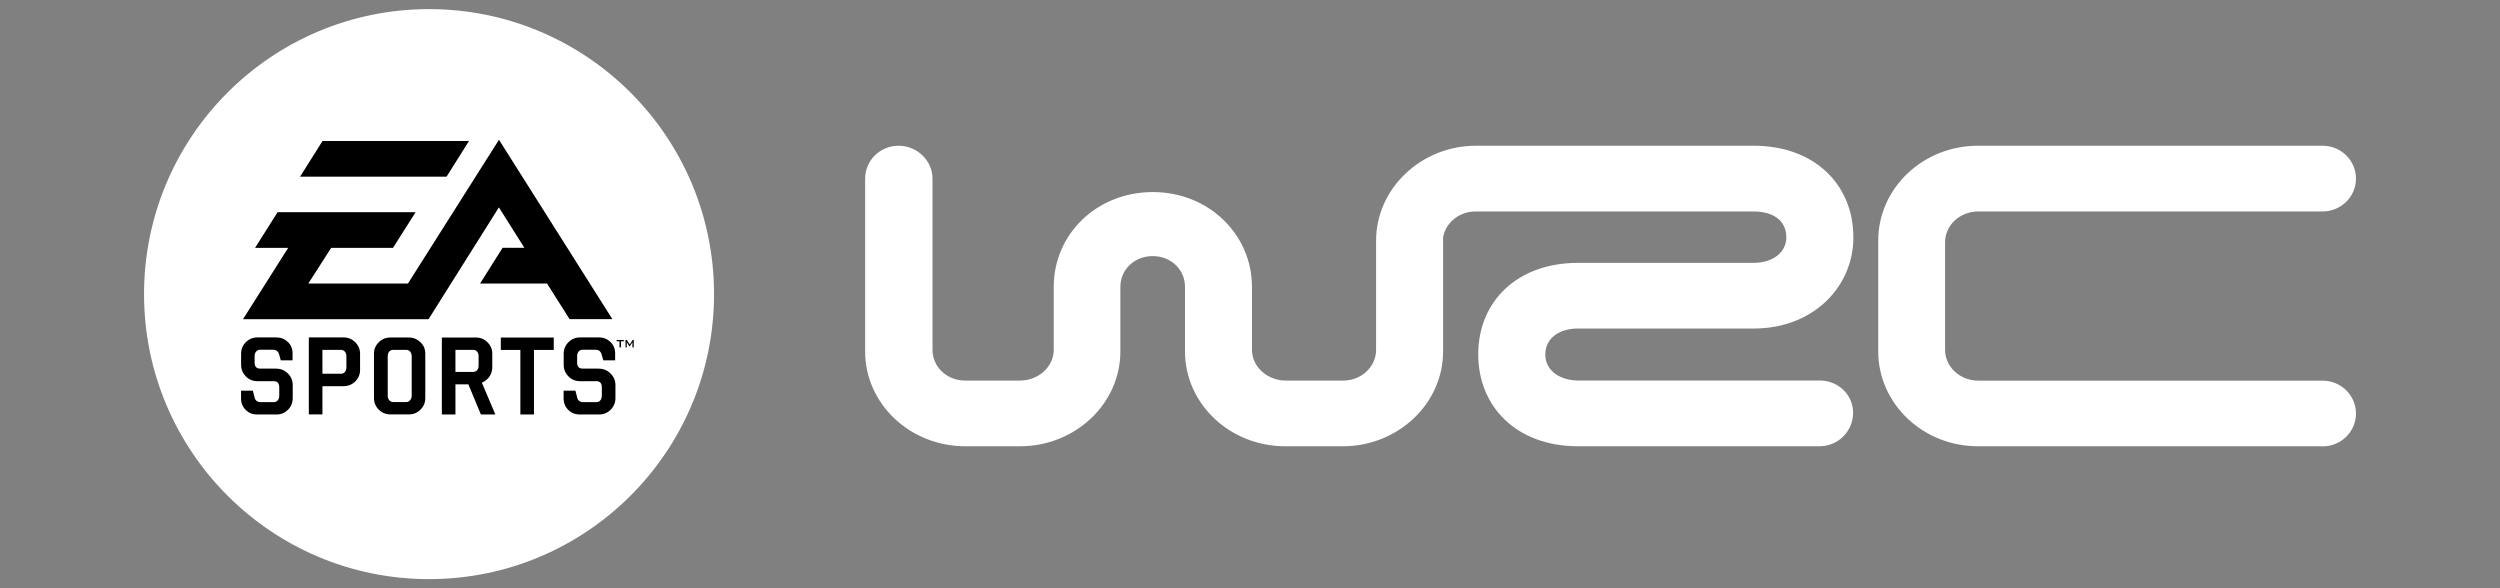 <?xml version="1.0" encoding="UTF-8"?>
<svg id="Layer_1" xmlns="http://www.w3.org/2000/svg" width="340" height="80" viewBox="0 0 340 80">
  <rect x="0" y="0" width="340" height="80" fill="#808080" stroke="none"/>
  <defs>
    <style>
      .cls-1 {
        fill: #fff;
      }
    </style>
  </defs>
  <path class="cls-1" d="M315.87,60.69h-46.88c-7.47,0-13.55-5.79-13.55-12.89v-15.09c0-7.1,6.08-12.89,13.55-12.89h46.88c2.49,0,4.54,1.98,4.54,4.47s-2.05,4.47-4.54,4.47h-46.8c-2.57,0-4.54,1.9-4.54,4.18v14.65c0,2.27,1.98,4.18,4.54,4.18h46.8c2.49,0,4.54,1.98,4.54,4.47s-2.05,4.47-4.54,4.47M247.48,51.75c2.49,0,4.54,1.9,4.54,4.4s-2.05,4.54-4.54,4.54h-32.89c-8.28,0-13.55-5.33-13.55-12.5s5.27-12.44,13.55-12.44h23.88c2.71,0,4.47-1.48,4.47-3.46,0-2.34-1.83-3.53-4.47-3.53h-37.8c-2.25,0-4.07,1.55-4.41,3.52v15.52c0,7.11-6.15,12.89-13.62,12.89h-7.86c-7.54,0-13.62-5.79-13.62-12.89v-8.79c0-2.34-1.9-4.18-4.39-4.18s-4.4,1.83-4.4,4.18v8.79c0,7.11-6.15,12.89-13.62,12.89h-7.47c-7.54,0-13.62-5.79-13.62-12.89v-23.51c0-2.49,2.05-4.47,4.54-4.47s4.62,1.98,4.62,4.47v23.29c0,2.27,1.9,4.18,4.47,4.18h7.4c2.56,0,4.62-1.9,4.62-4.18v-8.57c0-7.18,5.86-12.89,13.48-12.89s13.48,5.79,13.48,12.89v8.57c0,2.27,2.05,4.18,4.62,4.18h7.79c2.49,0,4.47-1.9,4.47-4.18v-14.87c.01-7.1,6.16-12.89,13.56-12.89h37.8c8.2,0,13.55,5.22,13.55,12.47,0,6.67-5.41,12.39-13.55,12.39h-23.88c-2.64,0-4.47,1.35-4.47,3.55s2.05,3.52,4.47,3.52h32.89Z"/>
  <g>
    <circle class="cls-1" cx="58.35" cy="40" r="38.76"/>
    <path d="M83.85,46.24h.99v.17h-.39v.84h-.2v-.84h-.39v-.17ZM37.61,50.13h-2.23c-.5,0-.75-.27-.75-.82v-.88c0-.25.06-.46.21-.62.13-.16.31-.25.54-.25h1.75c.41,0,.69.2.82.6l.24.85h1.6v-.94c0-.63-.21-1.14-.63-1.56-.43-.41-.95-.62-1.56-.62h-2.59c-.61,0-1.14.22-1.58.65-.43.43-.64.95-.64,1.56v1.51c0,.62.22,1.14.64,1.58.44.44.97.65,1.58.65h2.23c.49,0,.74.29.74.85v1.14c0,.24-.07.45-.2.61-.14.17-.32.25-.54.25h-1.78c-.45,0-.72-.2-.83-.6l-.24-.96h-1.61v1.04c0,.63.21,1.15.63,1.57.42.42.94.63,1.56.63h2.63c.61,0,1.14-.22,1.57-.65.43-.43.64-.96.64-1.58v-1.77c0-.61-.21-1.13-.65-1.57-.44-.44-.96-.66-1.56-.66ZM48.32,46.55c.43.43.65.95.65,1.55v2.2c0,.62-.22,1.14-.65,1.57-.44.43-.97.65-1.59.65h-2.88v3.84h-1.85v-10.47h4.73c.61,0,1.14.22,1.59.65ZM47.11,48.44c0-.25-.07-.45-.21-.62-.14-.16-.32-.24-.53-.24h-2.52v3.25h2.52c.21,0,.4-.08.53-.24.14-.17.21-.37.21-.62v-1.53ZM65.53,52.04l1.84,4.33h-1.97l-1.7-4.1h-1.76v4.1h-1.85v-10.47h4.63c.62,0,1.15.22,1.58.65.43.43.65.95.65,1.55v1.83c0,.47-.13.91-.39,1.29-.27.38-.62.65-1.02.82ZM65.09,48.44c0-.25-.06-.45-.2-.62-.13-.16-.31-.24-.53-.24h-2.42v3h2.42c.21,0,.39-.08.53-.23.13-.16.2-.36.2-.61v-1.29ZM68.11,47.59h2.66v8.78h1.85v-8.78h2.69v-1.69h-7.2v1.69ZM81.47,50.13h-2.23c-.49,0-.75-.27-.75-.82v-.88c0-.25.07-.46.2-.62.13-.16.32-.25.54-.25h1.76c.41,0,.69.2.82.6l.24.85h1.61v-.94c0-.63-.21-1.14-.63-1.56-.43-.41-.94-.62-1.56-.62h-2.59c-.62,0-1.15.22-1.57.65-.43.43-.65.95-.65,1.56v1.51c0,.62.22,1.14.65,1.58.43.44.96.65,1.57.65h2.23c.5,0,.74.29.74.85v1.14c0,.24-.07.45-.2.61-.14.17-.32.25-.55.25h-1.77c-.45,0-.72-.2-.83-.6l-.24-.96h-1.61v1.04c0,.63.21,1.15.63,1.57.42.42.94.63,1.57.63h2.62c.62,0,1.15-.22,1.58-.65.43-.43.65-.96.65-1.58v-1.77c0-.61-.22-1.13-.67-1.57-.43-.44-.95-.66-1.56-.66ZM86.04,46.24l-.4.61-.4-.61h-.17v1.01h.17v-.63s-.02-.07-.02-.11c.02.03.04.07.06.1l.33.51h.03l.32-.5s.03-.07.05-.11c0,.05,0,.08,0,.11v.63h.18v-1.01h-.15ZM57.18,46.54c.45.42.66.95.66,1.56v6.02c0,.64-.21,1.16-.66,1.59-.44.44-.95.65-1.58.65h-2.5c-.62,0-1.15-.22-1.59-.65-.43-.43-.65-.96-.65-1.59v-6.02c0-.6.22-1.13.65-1.55.44-.44.96-.65,1.59-.65h2.5c.62,0,1.14.22,1.58.64ZM55.99,48.44c0-.25-.07-.45-.21-.62-.14-.16-.32-.24-.53-.24h-1.77c-.23,0-.41.08-.55.24-.13.16-.2.37-.2.62v5.37c0,.24.06.45.2.61.14.17.32.26.55.26h1.77c.21,0,.39-.09.53-.26.14-.16.21-.37.21-.61v-5.37ZM63.79,19.18h-19.93l-3.05,4.85h19.92s3.05-4.85,3.05-4.85ZM71.34,33.7h-2.99l-3.06,4.86h9.11l3.06,4.84h5.82l-15.42-24.39-12.38,19.55h-13.55l3.11-4.85h8.41l3.07-4.85h-18.77l-3.06,4.85h4.5l-6.14,9.7h25.23s9.57-15.21,9.57-15.21l3.47,5.51Z"/>
  </g>
</svg>